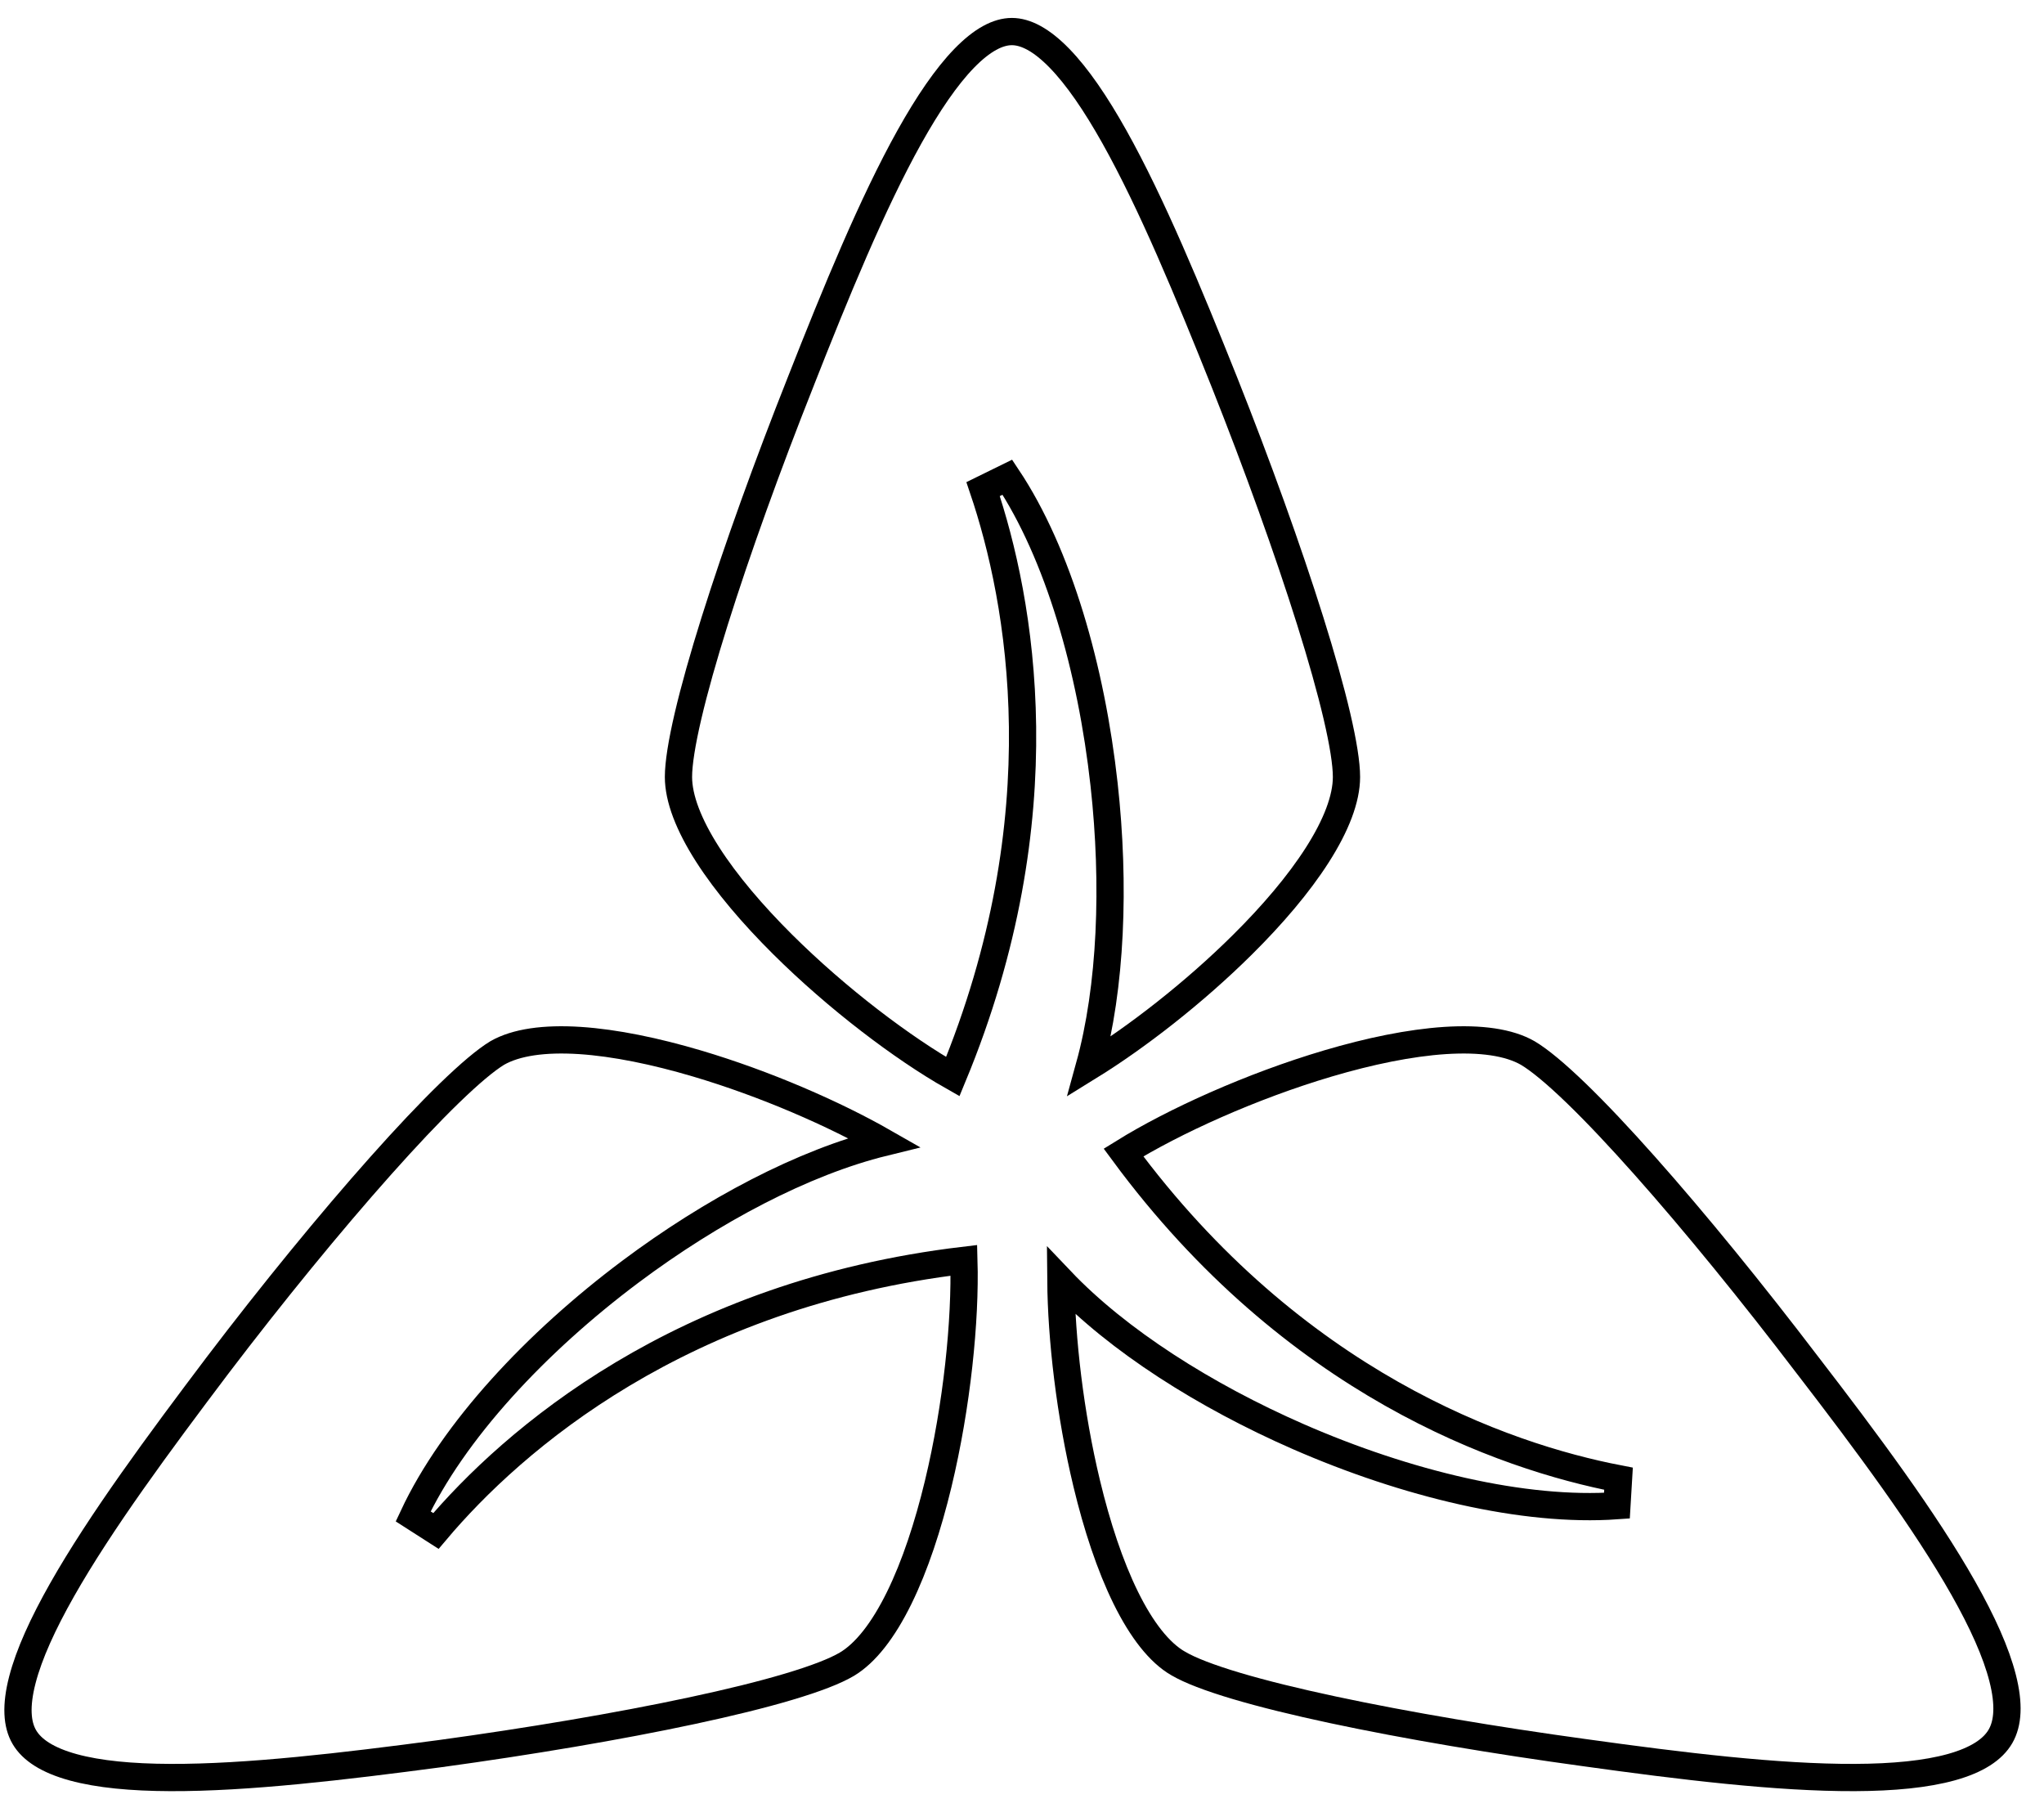 <?xml version="1.0" encoding="UTF-8"?> <svg xmlns="http://www.w3.org/2000/svg" width="75" height="66" viewBox="0 0 75 66" fill="none"> <path d="M39.97 39.125C40.773 36.217 40.919 32.461 40.512 28.781C40.044 24.545 38.834 20.314 36.963 17.507L36.073 17.944C37.45 22.012 38.924 29.934 34.961 39.498C33.135 38.462 30.726 36.645 28.712 34.642C27.617 33.553 26.652 32.422 25.965 31.349C25.27 30.263 24.895 29.291 24.895 28.505C24.895 28.02 25.014 27.258 25.247 26.262C25.478 25.276 25.812 24.093 26.223 22.784C27.045 20.164 28.169 17.055 29.372 14.023L29.372 14.022C30.669 10.724 32.01 7.459 33.37 5.021C34.051 3.801 34.723 2.815 35.379 2.139C36.043 1.456 36.624 1.158 37.128 1.158C37.631 1.158 38.213 1.456 38.877 2.139C39.534 2.815 40.207 3.801 40.891 5.022C42.258 7.46 43.609 10.725 44.928 14.024C46.132 17.055 47.255 20.164 48.077 22.784C48.488 24.093 48.822 25.276 49.053 26.262C49.286 27.258 49.406 28.02 49.406 28.505C49.406 29.303 49.029 30.282 48.335 31.368C47.648 32.444 46.684 33.573 45.588 34.659C43.799 36.434 41.697 38.059 39.97 39.125Z" stroke="black"></path> <path d="M32.441 41.91C29.484 42.636 26.127 44.412 23.127 46.658C19.683 49.237 16.629 52.495 15.16 55.632L15.995 56.167C18.823 52.814 24.985 47.472 35.368 46.238C35.431 48.434 35.116 51.57 34.425 54.439C34.051 55.991 33.573 57.445 32.995 58.621C32.412 59.809 31.758 60.651 31.067 61.059C30.645 61.309 29.92 61.589 28.931 61.883C27.952 62.175 26.749 62.47 25.396 62.759C22.691 63.338 19.406 63.889 16.152 64.335C12.605 64.806 9.072 65.224 6.245 65.212C4.83 65.207 3.622 65.093 2.689 64.838C1.748 64.58 1.17 64.201 0.894 63.73C0.619 63.263 0.575 62.575 0.822 61.624C1.066 60.683 1.574 59.568 2.278 58.326C3.687 55.842 5.822 52.951 7.993 50.077C9.991 47.451 12.115 44.85 13.97 42.768C14.897 41.727 15.754 40.819 16.491 40.104C17.233 39.385 17.829 38.884 18.244 38.632C18.933 38.237 19.974 38.089 21.279 38.173C22.572 38.258 24.058 38.567 25.574 39.016C28.076 39.757 30.611 40.864 32.441 41.91Z" stroke="black"></path> <path d="M39.877 54.436C39.261 51.878 38.944 49.104 38.926 46.978C41.022 49.181 44.221 51.212 47.644 52.709C51.582 54.429 55.908 55.482 59.329 55.239L59.388 54.25C55.166 53.435 47.464 50.744 41.224 42.282C43.074 41.135 45.921 39.845 48.726 39.015C50.243 38.566 51.728 38.258 53.022 38.173C54.328 38.089 55.37 38.237 56.059 38.633C56.483 38.884 57.085 39.383 57.83 40.102C58.569 40.816 59.423 41.722 60.347 42.762C62.196 44.841 64.309 47.439 66.307 50.063L66.309 50.065C68.501 52.91 70.636 55.785 72.038 58.264C72.74 59.505 73.243 60.62 73.483 61.566C73.726 62.52 73.681 63.219 73.404 63.7C73.126 64.182 72.546 64.568 71.608 64.83C70.676 65.09 69.469 65.207 68.055 65.212C65.228 65.224 61.696 64.795 58.151 64.301L58.15 64.301C54.895 63.855 51.61 63.305 48.905 62.727C47.551 62.438 46.349 62.143 45.37 61.852C44.381 61.558 43.656 61.278 43.234 61.029L43.234 61.029L43.229 61.027C42.542 60.631 41.889 59.798 41.306 58.614C40.729 57.442 40.25 55.988 39.877 54.436Z" stroke="black"></path> </svg> 